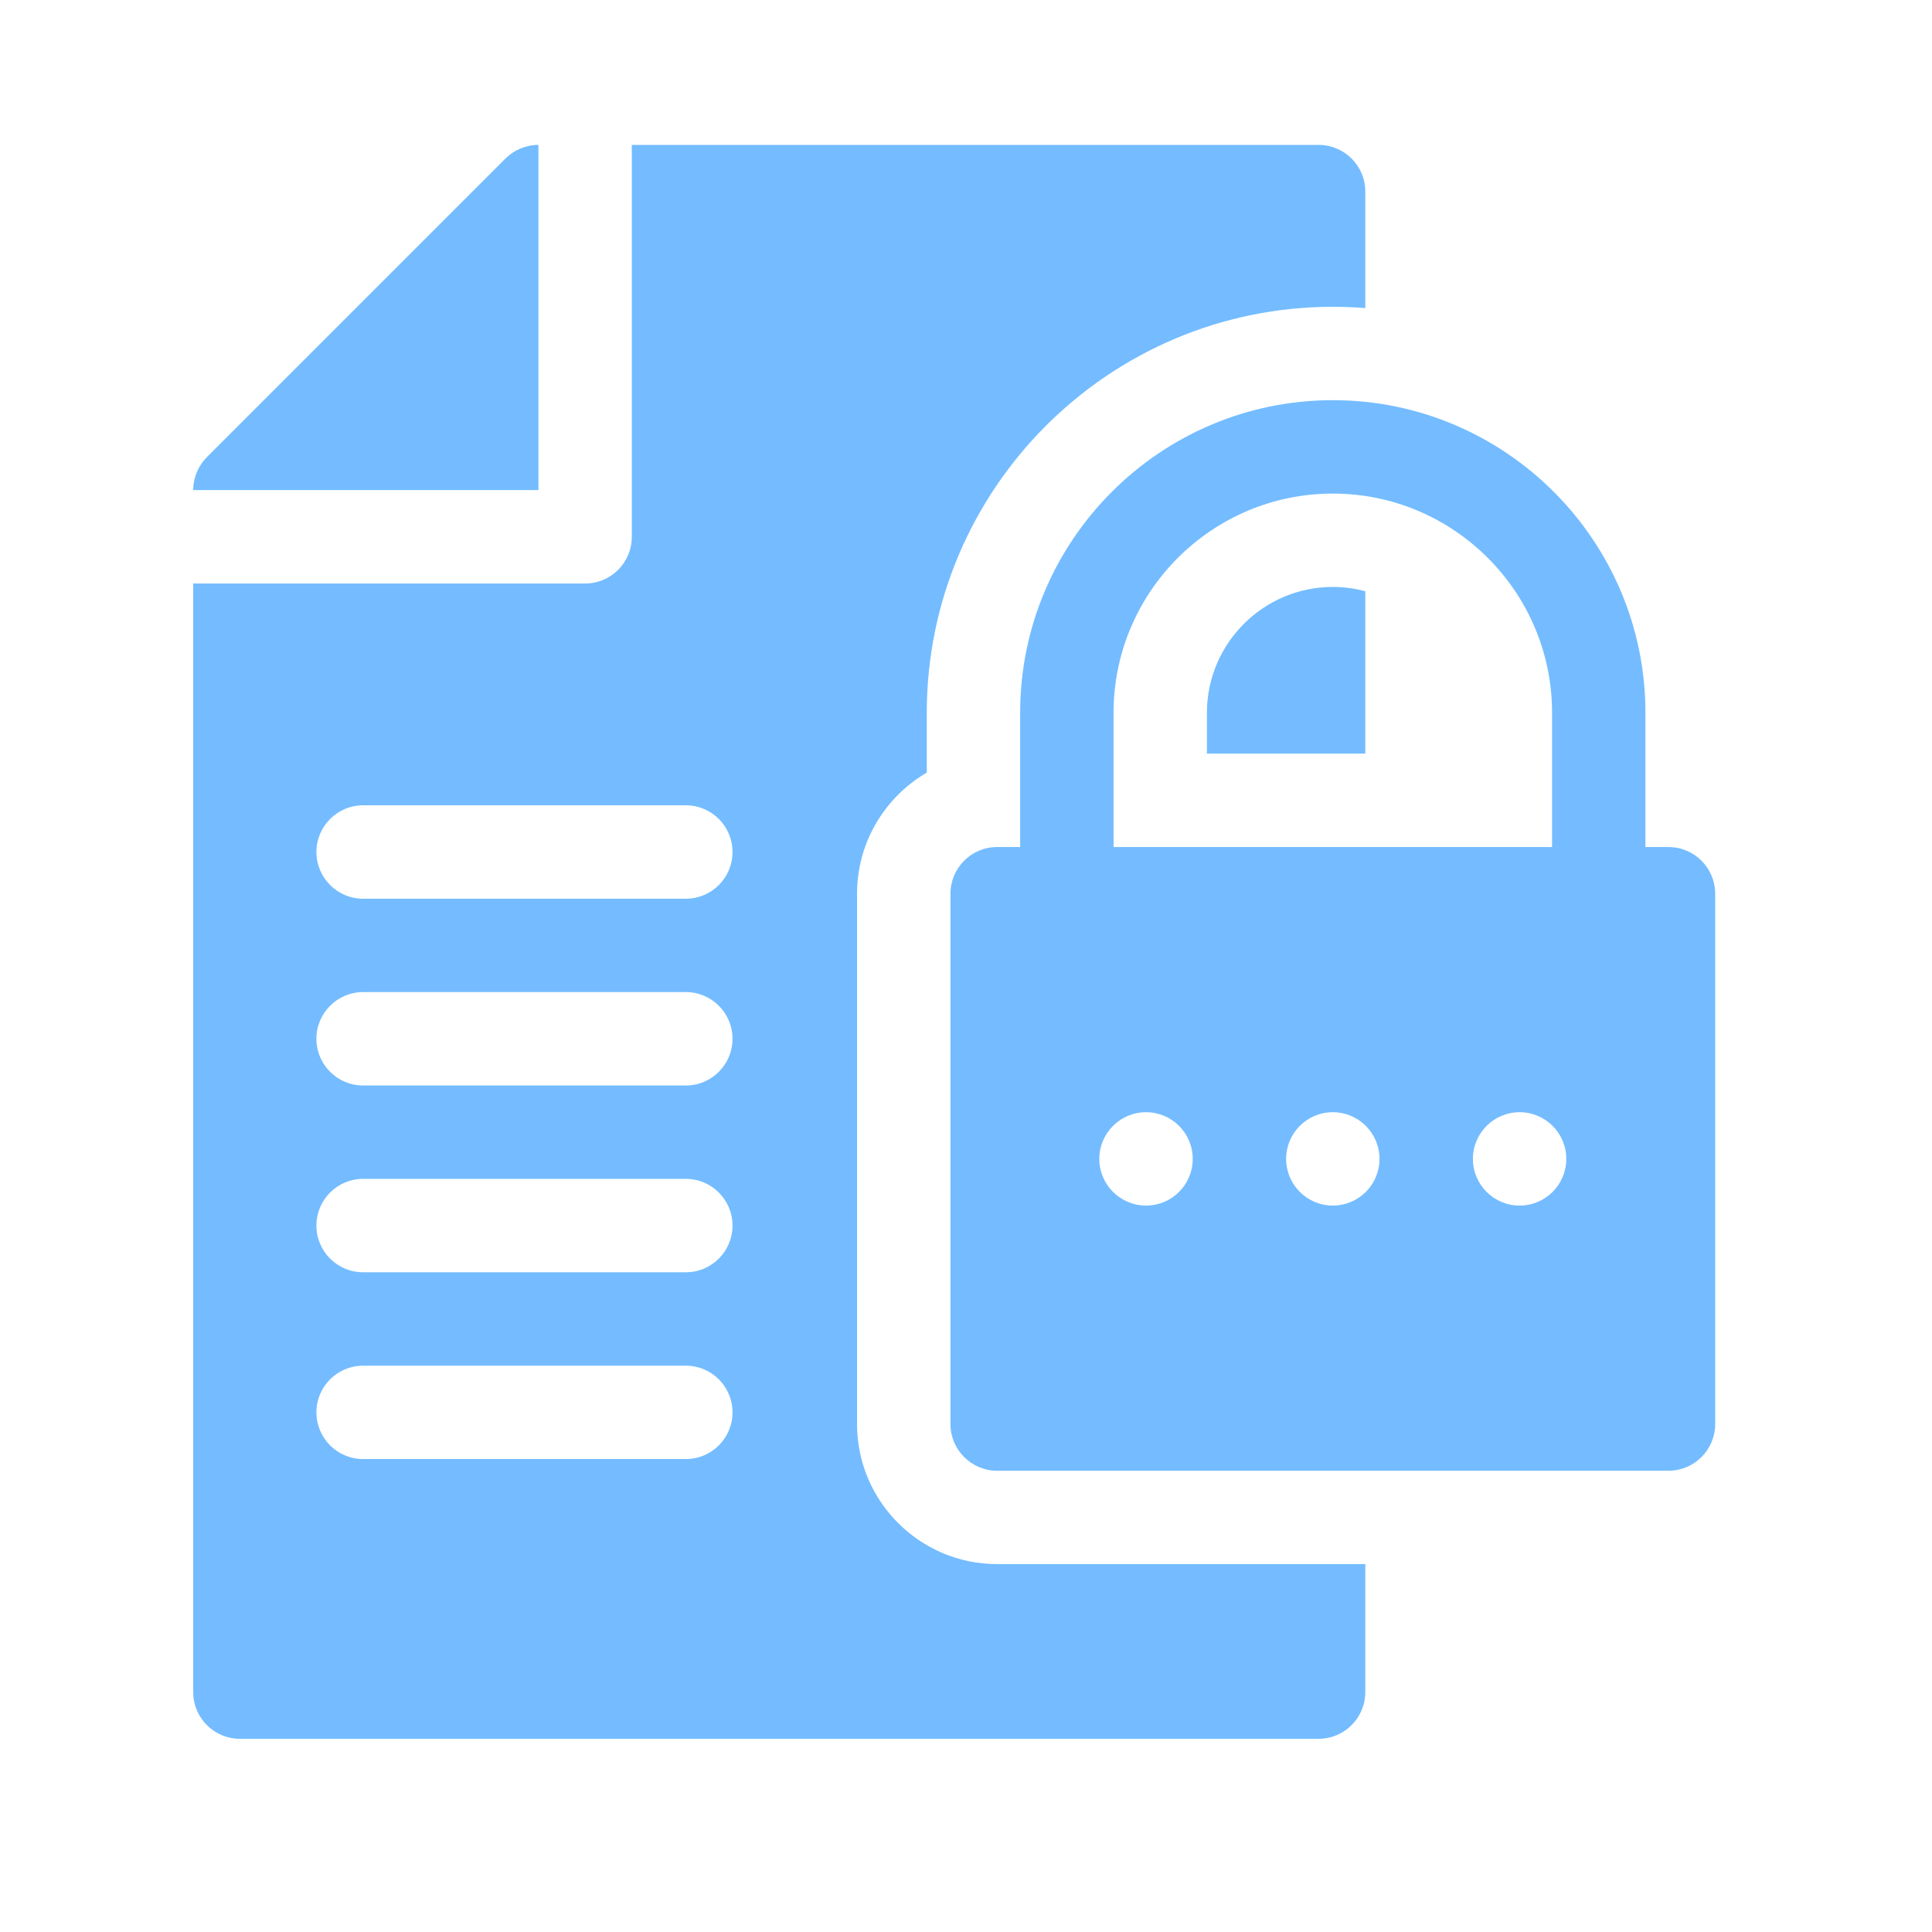 <svg width="40" height="40" viewBox="0 0 40 40" fill="none" xmlns="http://www.w3.org/2000/svg">
<path d="M11.148 3C10.885 3 10.639 3.108 10.464 3.283L4.3 9.447C4.093 9.654 4 9.902 4 10.147H11.148V3Z" fill="#74BCFF"/>
<path d="M17.744 29.483V18.504C17.744 17.435 18.325 16.5 19.188 15.996V14.758C19.188 10.123 22.959 6.352 27.594 6.352C27.821 6.352 28.045 6.361 28.267 6.378V3.967C28.267 3.433 27.834 3 27.3 3H13.081V11.114C13.081 11.648 12.648 12.081 12.115 12.081H4V35.033C4 35.567 4.433 36 4.967 36H27.3C27.834 36 28.267 35.567 28.267 35.033V32.383H20.644C19.045 32.383 17.744 31.082 17.744 29.483ZM14.2 30.208H7.518C6.984 30.208 6.551 29.776 6.551 29.241C6.551 28.707 6.984 28.275 7.518 28.275H14.2C14.733 28.275 15.166 28.708 15.166 29.241C15.166 29.775 14.733 30.208 14.2 30.208ZM14.2 26.341H7.518C6.984 26.341 6.551 25.909 6.551 25.374C6.551 24.84 6.984 24.407 7.518 24.407H14.2C14.733 24.407 15.166 24.841 15.166 25.374C15.166 25.908 14.733 26.341 14.2 26.341ZM14.2 22.474H7.518C6.984 22.474 6.551 22.041 6.551 21.507C6.551 20.973 6.984 20.54 7.518 20.54H14.2C14.733 20.54 15.166 20.973 15.166 21.507C15.166 22.041 14.733 22.474 14.2 22.474ZM14.2 18.607H7.518C6.984 18.607 6.551 18.174 6.551 17.64C6.551 17.106 6.984 16.673 7.518 16.673H14.2C14.733 16.673 15.166 17.106 15.166 17.64C15.166 18.174 14.733 18.607 14.2 18.607Z" fill="#74BCFF"/>
<path d="M34.544 17.537H34.067V14.758C34.067 11.189 31.164 8.285 27.594 8.285C24.025 8.285 21.121 11.189 21.121 14.758V17.537H20.644C20.111 17.537 19.678 17.97 19.678 18.504V29.483C19.678 30.017 20.111 30.45 20.644 30.45H34.544C35.078 30.45 35.511 30.017 35.511 29.483V18.504C35.511 17.97 35.078 17.537 34.544 17.537ZM23.055 14.758C23.055 12.255 25.092 10.219 27.594 10.219C30.097 10.219 32.134 12.255 32.134 14.758V17.537H23.055V14.758ZM23.727 24.96C23.194 24.96 22.76 24.527 22.76 23.994C22.76 23.46 23.194 23.027 23.727 23.027C24.261 23.027 24.694 23.459 24.694 23.994C24.694 24.528 24.262 24.96 23.727 24.96ZM27.594 24.96C27.061 24.96 26.628 24.527 26.628 23.994C26.628 23.46 27.061 23.027 27.594 23.027C28.128 23.027 28.561 23.459 28.561 23.994C28.561 24.528 28.129 24.96 27.594 24.96ZM31.462 24.96C30.928 24.96 30.495 24.527 30.495 23.994C30.495 23.46 30.928 23.027 31.462 23.027C31.995 23.027 32.428 23.459 32.428 23.994C32.428 24.528 31.996 24.96 31.462 24.96Z" fill="#74BCFF"/>
<path d="M28.267 12.241V15.603H24.988V14.758C24.988 13.322 26.158 12.152 27.594 12.152C27.826 12.152 28.052 12.183 28.267 12.241Z" fill="#74BCFF"/>
</svg>
